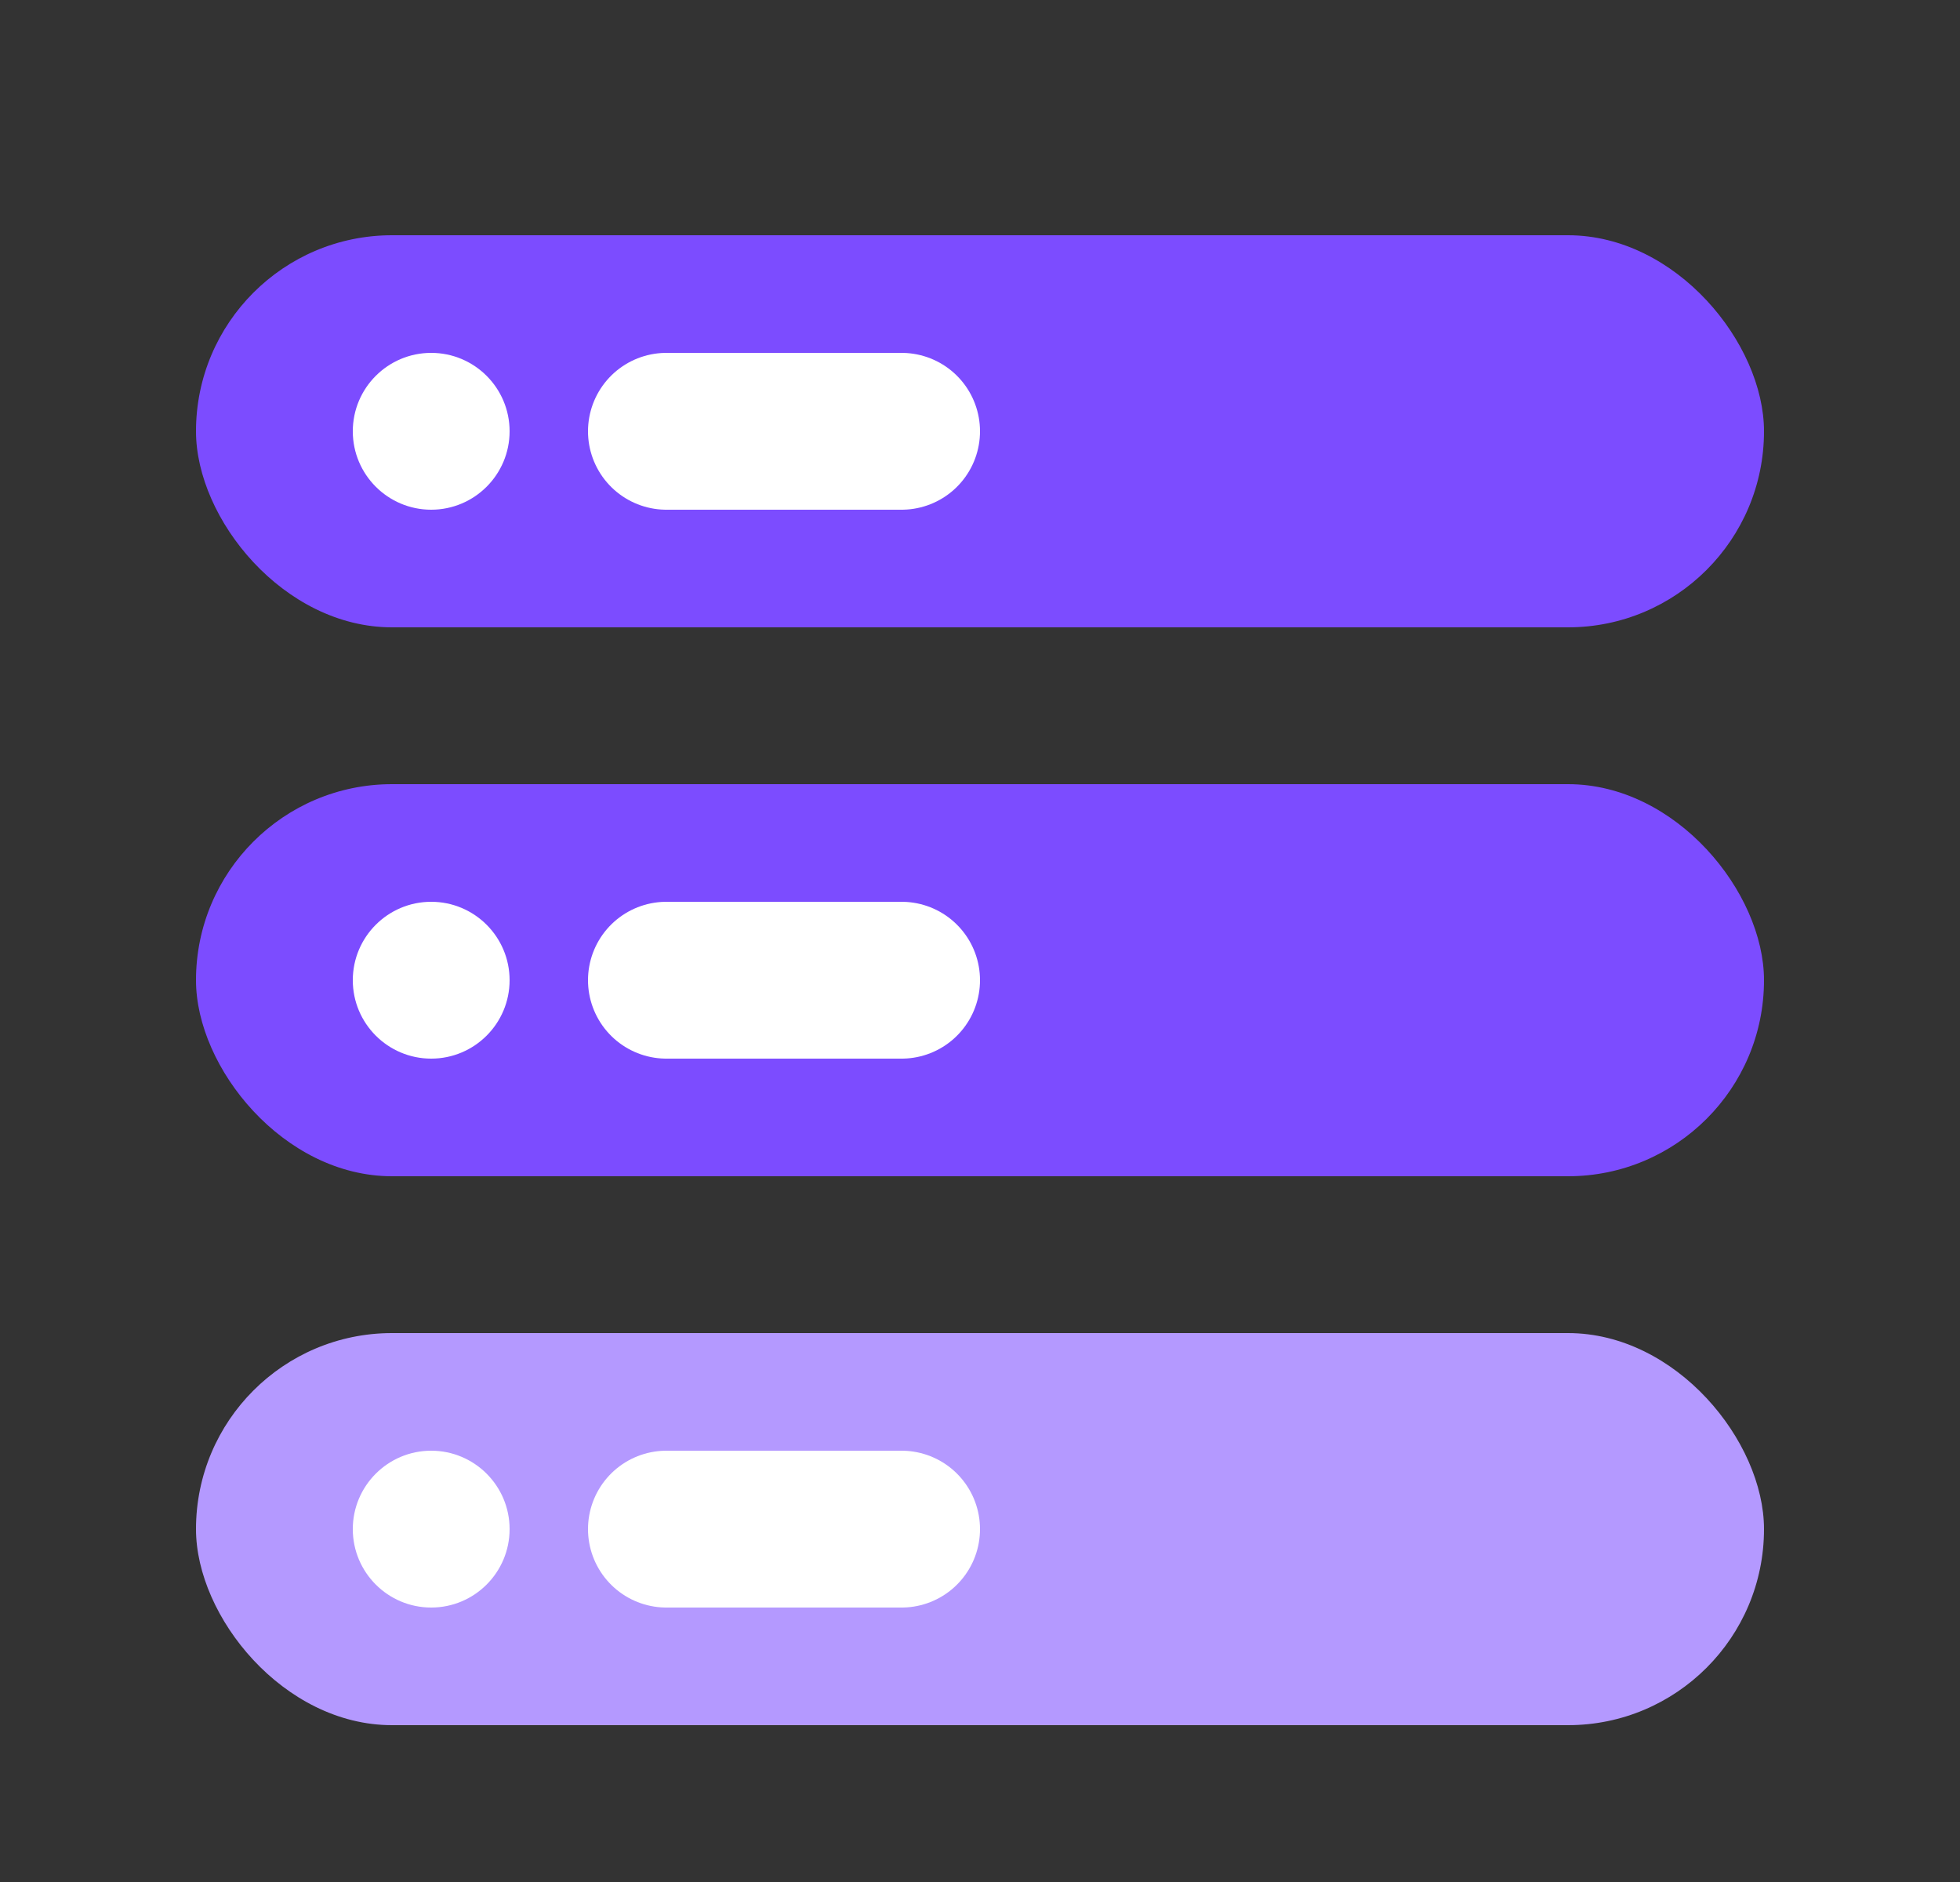 <svg width="25" height="24" viewBox="0 0 25 24" fill="none" xmlns="http://www.w3.org/2000/svg">
<rect x="0" y="0" width="25" height="24" fill="#333333" stroke="none"/>
<rect x="2.5" y="3" width="20" height="5" rx="2.5" fill="#7C4CFF"/>
<path d="M6.5 5.5C6.5 6.052 6.052 6.5 5.5 6.5C4.948 6.5 4.5 6.052 4.5 5.5C4.5 4.948 4.948 4.5 5.5 4.5C6.052 4.5 6.5 4.948 6.5 5.5Z" fill="white"/>
<path d="M8.5 5.5H11.5" stroke="white" stroke-width="2" stroke-linecap="round" stroke-linejoin="round"/>
<rect x="2.5" y="10" width="20" height="5" rx="2.5" fill="#7C4CFF"/>
<rect x="2.5" y="17" width="20" height="5" rx="2.5" fill="#B499FF"/>
<path d="M6.5 12.5C6.5 13.052 6.052 13.5 5.5 13.5C4.948 13.5 4.5 13.052 4.5 12.5C4.5 11.948 4.948 11.5 5.5 11.5C6.052 11.5 6.5 11.948 6.5 12.5Z" fill="white"/>
<path d="M6.5 19.5C6.5 20.052 6.052 20.5 5.5 20.5C4.948 20.5 4.5 20.052 4.5 19.5C4.5 18.948 4.948 18.5 5.5 18.5C6.052 18.5 6.5 18.948 6.5 19.5Z" fill="white"/>
<path d="M8.5 12.5H11.5" stroke="white" stroke-width="2" stroke-linecap="round" stroke-linejoin="round"/>
<path d="M8.5 19.5H11.5" stroke="white" stroke-width="2" stroke-linecap="round" stroke-linejoin="round"/>
</svg>
